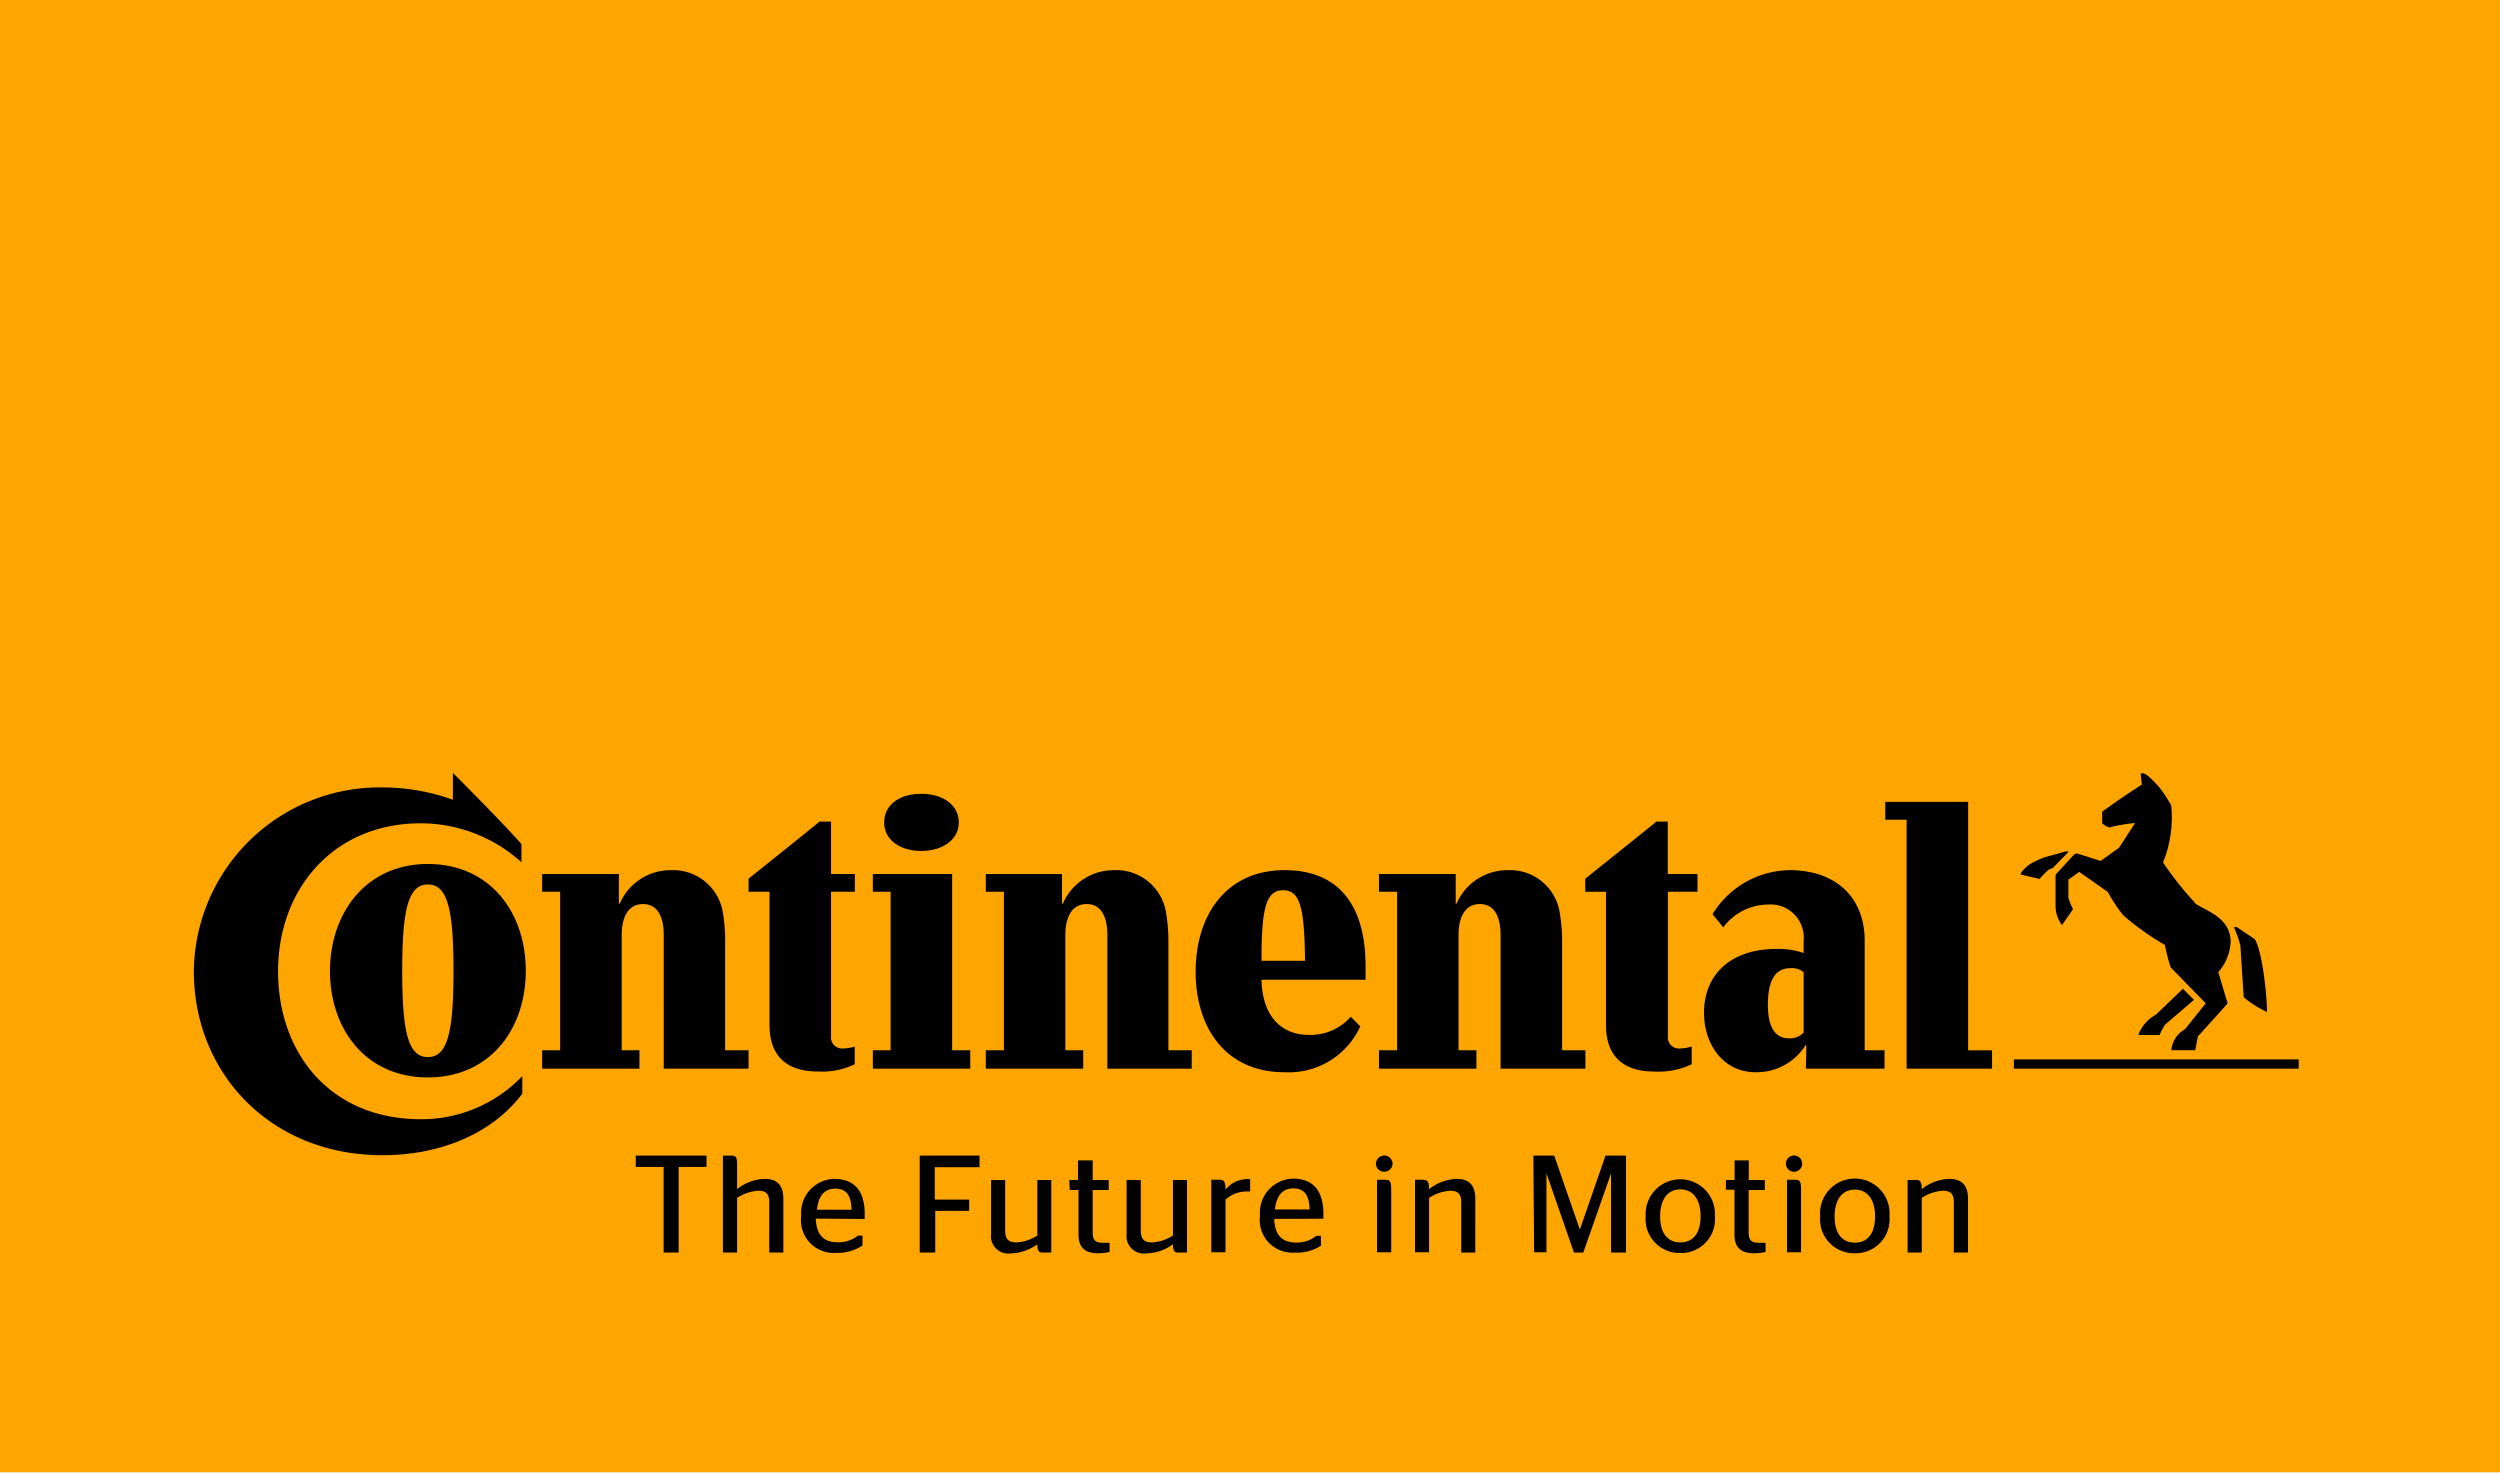 <?xml version="1.0" encoding="UTF-8"?> <svg xmlns="http://www.w3.org/2000/svg" xmlns:xlink="http://www.w3.org/1999/xlink" width="3768" height="2220" viewBox="0 0 3768 2220"><rect x="0" y="0" width="3768" height="2220" fill="#808080" stroke="none"/><defs><clipPath id="clip-OE_Square"><rect width="3768" height="2220"></rect></clipPath></defs><g id="OE_Square" data-name="OE Square" clip-path="url(#clip-OE_Square)"><rect width="3768" height="2220" fill="#fff"></rect><rect id="Rechteck_2" data-name="Rechteck 2" width="3768" height="2219" fill="orange"></rect><g id="Continental_Logo_Tagline_Black_Seal" transform="translate(2.431 875.148)"><g id="Protection_Area" data-name="Protection Area" transform="translate(0 0)"><rect id="Rechteck_1" data-name="Rechteck 1" width="3751.711" height="1303.844" fill="none"></rect></g><g id="Logo" transform="translate(289.722 289.723)"><g id="Gruppe_2" data-name="Gruppe 2"><g id="Gruppe_1" data-name="Gruppe 1" transform="translate(666.046 0.548)"><path id="Pfad_1" data-name="Pfad 1" d="M592.487,492.958H163.2V479.02H592.487ZM377.658,411.189l40.327-38.654L434.71,389.26l-43.486,37.168a86.251,86.251,0,0,0-8.363,15.8h-32.15a57.611,57.611,0,0,1,26.947-30.849ZM242.739,165.139l-33.451,9.292a144.948,144.948,0,0,0-21.557,10.035c-6.5,4.46-13.938,11.894-14.5,15.8l28.619,6.69A159.062,159.062,0,0,1,215.42,193.2l6.69-2.973,23.6-24.159a2.788,2.788,0,0,0-2.973,0Zm194.2,78.61a496.39,496.39,0,0,1-48.876-61.512A181.752,181.752,0,0,0,400.33,96.193a194.948,194.948,0,0,0-20.07-29.92c-4.089-3.9-16.726-18.584-22.858-18.584a4.831,4.831,0,0,0-3.159.929L356.1,64.786C339,75.75,316.517,90.8,296.26,105.67v17.469a30.293,30.293,0,0,0,10.593,6.319,241.6,241.6,0,0,1,39.026-6.69l-24.159,37.168-27.69,19.885-34.752-10.965a5.2,5.2,0,0,0-5.575,1.673l-25.46,27.69a6.5,6.5,0,0,0-2.23,5.761v41.256a49.432,49.432,0,0,0,9.664,31.407L252.4,252.483a79.92,79.92,0,0,1-7.062-17.469V208.067l16.354-11.708,43.115,30.292a229.9,229.9,0,0,0,23.23,35.123,399.159,399.159,0,0,0,62.813,44.787,256.844,256.844,0,0,0,8.734,33.823l52.778,54.079L421.144,433.49a40.142,40.142,0,0,0-20.628,31.593h36.052l3.9-20.628,43.114-47.76c2.044-2.788,2.044-4.089,0-7.991l-12.265-41.256A74.333,74.333,0,0,0,489.9,301.73c0-38.283-41.628-47.946-54.822-58.911Zm67.645,63.743a156.3,156.3,0,0,0-9.663-27.318s1.672-1.673,5.2,0l26.017,17.469c11.336,16.726,18.584,85.3,18.584,109.831a144.589,144.589,0,0,1-35.124-22.3Z" transform="translate(1913.919 -47.679)"></path><path id="Pfad_2" data-name="Pfad 2" d="M1981.736,115.662h-13.38V224.935h21.371V142.608a65.6,65.6,0,0,1,31.965-10.779c10.406,0,16.354,3.717,16.354,17.283v75.822h21.371V144.1c0-23.787-12.823-30.106-28.062-30.106a69.318,69.318,0,0,0-41.628,15.424c0-11.336-2.787-13.752-7.991-13.752m-92.919,94.406c-18.584,0-30.478-13.195-30.478-39.4s12.079-40.513,30.478-40.513,30.478,14.124,30.478,40.513-11.894,39.4-30.478,39.4m0,15.982a51.105,51.105,0,0,0,52.22-55.752,52.407,52.407,0,1,0-104.441,0,51.106,51.106,0,0,0,52.221,55.752m-91.433-122.84a12.267,12.267,0,1,0-12.451-12.08,12.451,12.451,0,0,0,12.451,12.08m10.407,121.353V131.644c0-13.752-1.115-16.354-9.292-16.354h-11.894V224.563Zm-113.362-94.22h13.009v67.645c0,20.442,10.964,28.062,29.548,28.062a66.347,66.347,0,0,0,17.283-2.044V210.254h-9.849c-10.779,0-15.61-3.345-15.61-14.867V130.715h24.345V115.662H1729V86.114h-21.371v29.548h-13.009ZM1625.855,209.7c-18.584,0-30.477-13.195-30.477-39.4s12.079-40.513,30.477-40.513,30.478,14.124,30.478,40.513-11.894,39.4-30.478,39.4m0,15.982a50.919,50.919,0,0,0,52.035-55.752,52.22,52.22,0,1,0-104.255,0,51.106,51.106,0,0,0,52.22,55.752m-220.4-1.115h18.584V105.627h0l41.442,119.308H1479.6l41.814-119.308h0V224.935H1543.9V78.866h-30.849l-38.655,111.5h0l-38.655-111.5h-31.407ZM1239.311,115.29H1225.93V224.563h21.186V142.608a66.158,66.158,0,0,1,31.964-10.779c10.407,0,16.54,3.717,16.54,17.283v75.822h21.186V144.1c0-23.787-12.637-30.106-27.876-30.106a70.432,70.432,0,0,0-41.814,15.425c0-11.336-2.6-13.752-7.8-13.752m-59.654-12.451a12.451,12.451,0,0,0,12.451-12.08,12.638,12.638,0,0,0-12.451-12.451,12.823,12.823,0,0,0-12.637,12.451,12.451,12.451,0,0,0,12.637,12.08m10.407,121.353V131.644c0-13.752-1.115-16.354-9.478-16.354h-11.894V224.563ZM1042.508,128.3c14.867,0,24.159,8.177,24.531,31.778h-52.221c2.416-23.23,13.38-31.778,27.69-31.778m45.345,45.716v-7.434c0-36.053-16.726-52.964-45.53-52.964a51.106,51.106,0,0,0-49.991,55.752,49.247,49.247,0,0,0,52.035,55.751,67.83,67.83,0,0,0,39.77-10.407V199.847h-7.062a45.715,45.715,0,0,1-30.106,10.035c-20.443,0-32.15-9.849-33.265-35.681Zm-115.22-41.07h4.832V114.361a22.105,22.105,0,0,0-5.947,0A41.628,41.628,0,0,0,940.3,130.343c0-12.637-2.788-15.053-7.991-15.053h-13.38V224.563H940.3V145.21a47.572,47.572,0,0,1,32.336-12.265M829.537,209.7c-10.035,0-16.911-3.345-16.911-17.469V115.662H791.254v81.4a26.2,26.2,0,0,0,29.92,29.177,69.129,69.129,0,0,0,39.955-13.752c0,10.779,2.788,12.451,7.805,12.451h13.38V115.662H861.129v83.627A63.743,63.743,0,0,1,830.28,209.7m-124.7-78.981h13.194v67.274c0,20.442,10.964,28.062,29.548,28.062a67.452,67.452,0,0,0,17.283-2.044V210.254h-9.849c-10.779,0-15.61-3.345-15.61-14.867V130.715h24.159V115.662H740.148V86.114H718.033v29.548H704.839ZM625.114,209.7c-10.035,0-16.911-3.345-16.911-17.469V115.662H587.017v81.4a26.017,26.017,0,0,0,29.734,29.177,70.247,70.247,0,0,0,39.955-13.752c0,10.779,2.6,12.451,7.62,12.451h13.38V115.662h-21v83.627A63,63,0,0,1,625.857,209.7M502.832,224.935V162.121h51.106V145.21H502.089V96.335h67.459V78.866H479.416V224.935ZM352.117,128.67c15.053,0,24.159,8.177,24.531,31.778H324.613c2.23-23.23,13.195-31.778,27.5-31.778m44.416,45.716v-7.434c0-36.053-16.911-52.964-45.716-52.964a51.105,51.105,0,0,0-49.99,55.752,49.247,49.247,0,0,0,52.035,55.751,67.831,67.831,0,0,0,40.327-11.15V199.475h-6.876a46.644,46.644,0,0,1-30.292,10.036c-20.442,0-32.15-9.85-33.265-35.681Zm-192.343-81.4c0-12.265-1.487-14.124-9.664-14.124H182.818V224.935h21.371V142.608a65.6,65.6,0,0,1,31.964-10.779c10.407,0,16.54,3.717,16.54,17.283v75.822h21.186V144.1c0-23.787-12.637-30.106-27.876-30.106a69.5,69.5,0,0,0-41.814,15.424ZM116.1,224.935V95.963h42v-17.1H51.43v17.1h42V224.935Z" transform="translate(-51.43 497.429)"></path></g><path id="Pfad_3" data-name="Pfad 3" d="M1985.108,292.214c0-26.2-8.363-46.831-31.221-46.831s-32.15,20.628-32.15,46.831V465.787h26.947v27.69H1801.871v-27.69h27.318V226.8h-27.318V200.038h115.592v44.787h1.3a83.441,83.441,0,0,1,77.309-50.548,75.822,75.822,0,0,1,77.68,61.141,255.339,255.339,0,0,1,4.088,47.389v162.98h35.124v27.69H1985.108Zm-592.639,0c0-26.2-8.363-46.831-31.221-46.831s-32.15,20.628-32.15,46.831V465.787h26.947v27.69H1209.231v-27.69h27.318V226.8h-27.318V200.038H1324.08v44.787h1.3a83.442,83.442,0,0,1,77.309-50.548,75.822,75.822,0,0,1,77.681,61.141,255.328,255.328,0,0,1,4.088,47.389V465.787h35.123v27.69H1392.469ZM2237.291,226.8V444.416A16.726,16.726,0,0,0,2255.875,463a58.54,58.54,0,0,0,17.282-2.973v26.761a115.031,115.031,0,0,1-56.681,10.965c-45.716,0-72.477-22.487-72.477-69.876V226.8h-31.22V207.1c34.566-27.69,74.335-59.283,107.229-86.043h17.1v78.982h44.787V226.8ZM406.037,47.65s70.8,70.619,103.326,107.229v27.5a226.909,226.909,0,0,0-151.644-58.725c-132.131,0-215.2,99.609-215.2,223.006s78.61,223.007,215.2,223.007a210,210,0,0,0,152.945-65.044v26.389c-41.256,55.752-116.893,92.919-210.927,92.919-167.255,0-284.147-122.282-284.147-277.643A280.059,280.059,0,0,1,299.737,69.579a313.884,313.884,0,0,1,106.3,18.584ZM1759.314,415.239a81.026,81.026,0,0,1-64.672,27.318c-26.761,0-68.017-14.867-69.876-83.07h156.848v-21c0-82.7-33.823-144.211-122.1-144.211s-133.99,68.2-133.99,152.945,45.159,151.644,133.99,151.644a118.38,118.38,0,0,0,114.105-69.132Zm-134.547-84.371c0-77.309,6.133-106.3,32.522-106.3s32.15,28.247,33.079,106.3ZM329.657,345.921c0-89.574,8.363-130.087,38.654-130.087s38.654,39.584,38.654,130.087S398.6,476.008,368.312,476.008s-38.654-39.584-38.654-130.087m-108.9,0c0,88.645,54.451,160.75,147.556,160.75s147.556-72.105,147.556-160.75S461.417,184.985,368.312,184.985,220.756,258.577,220.756,346.85m503.065-54.637c0-26.2-8.363-46.831-31.221-46.831s-32.15,20.628-32.15,46.831V465.787h26.761v27.69H540.584v-27.69h27.132V226.8H540.584V200.038H656.176v44.787h1.3a83.442,83.442,0,0,1,77.309-50.548,76.008,76.008,0,0,1,77.68,61.141,254.216,254.216,0,0,1,3.9,47.389V465.787h35.309v27.69H723.821ZM1056.1,122.357c0,25.832,23.23,42.929,55.752,42.929s56.681-17.1,56.681-42.929-23.23-43.115-56.681-43.115-55.752,17.1-55.752,43.115M976,226.8V444.416A16.725,16.725,0,0,0,994.588,463a55.751,55.751,0,0,0,17.1-2.973v26.761a113.733,113.733,0,0,1-55.752,10.964c-45.716,0-72.663-22.487-72.663-69.875V226.8H851.678V207.1c34.566-27.69,74.336-59.283,107.043-86.043H976v78.982h35.867V226.8Zm1713.8,238.989h36.053v27.69H2597.075V118.269h-32.15V91.322h124.884ZM2441.9,348.151a27.319,27.319,0,0,0-20.071-6.133c-27.69,0-33.823,27.132-33.823,55.752s8.363,49.991,31.965,49.991a28.433,28.433,0,0,0,21.928-8.735Zm4.089,110.2h-1.3a87.344,87.344,0,0,1-75.265,40.513c-47.76,0-77.68-40.884-77.68-89.76,0-58.725,41.814-96.079,108.53-96.079a116.334,116.334,0,0,1,41.628,6.133V300.576a49.991,49.991,0,0,0-53.893-54.451,84.742,84.742,0,0,0-67.273,34.38l-16.168-19.885a138.45,138.45,0,0,1,115.963-66.344c71.177,0,113.362,42.185,113.362,106.3V465.787h29.92v27.69H2445.245ZM1039,493.477v-27.69h26.761V226.8H1039V200.038H1158.5V465.787h27.318v27.69Z" transform="translate(-15.59 -47.65)"></path></g></g></g></g></svg> 